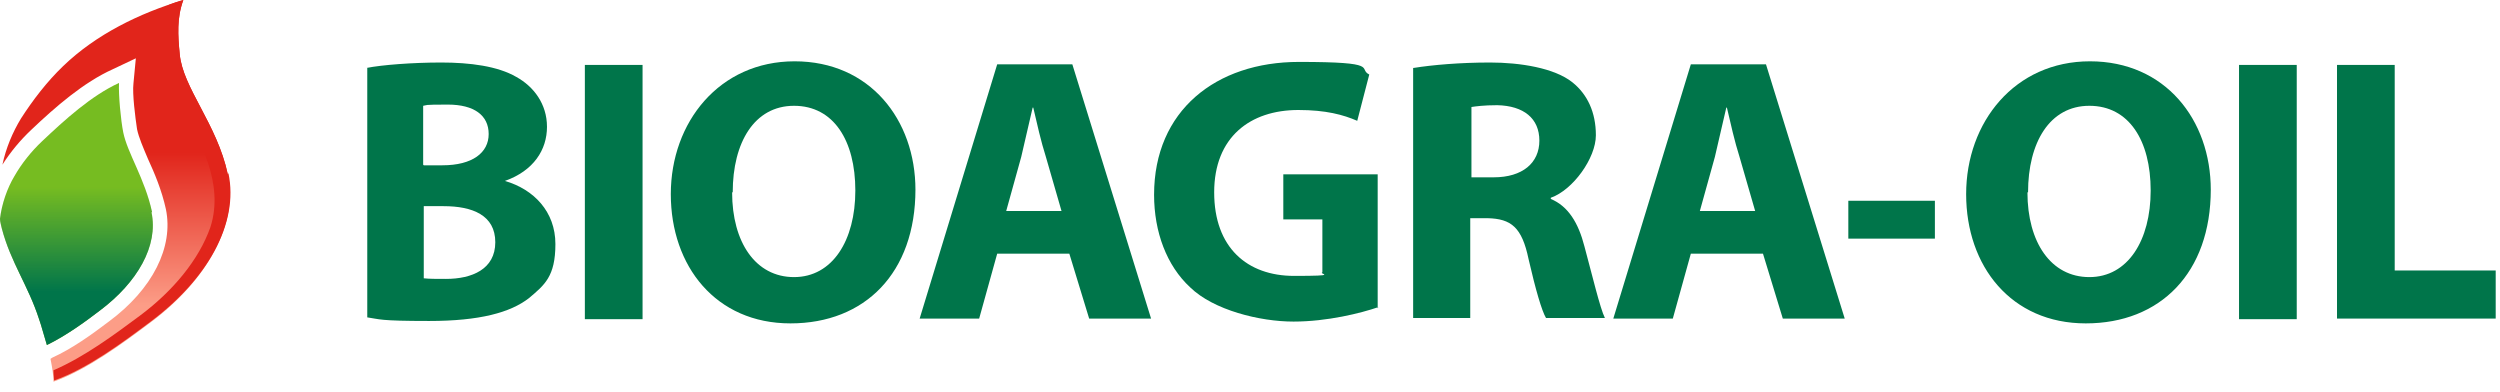 <?xml version="1.0" encoding="UTF-8"?> <svg xmlns="http://www.w3.org/2000/svg" width="223" height="35" viewBox="0 0 223 35" fill="none"><path d="M32.706 6.059C34.047 5.791 36.781 5.576 39.355 5.576C41.928 5.576 44.395 5.898 46.057 6.863C47.611 7.721 48.791 9.276 48.791 11.313C48.791 13.351 47.611 15.227 45.038 16.139C47.611 16.889 49.542 18.873 49.542 21.768C49.542 24.664 48.577 25.414 47.182 26.594C45.52 27.881 42.786 28.631 38.282 28.631C33.778 28.631 33.886 28.47 32.76 28.309V6.059H32.706ZM37.8 14.745H39.462C42.143 14.745 43.59 13.619 43.59 11.957C43.59 10.294 42.303 9.329 39.944 9.329C37.585 9.329 38.175 9.383 37.746 9.437V14.691L37.8 14.745ZM37.8 24.825C38.282 24.878 38.926 24.878 39.783 24.878C42.089 24.878 44.18 24.02 44.18 21.608C44.18 19.195 42.143 18.39 39.569 18.39H37.8V24.771V24.825Z" fill="#00754A"></path><path d="M57.316 5.791V28.47H52.169V5.791H57.316Z" fill="#00754A"></path><path d="M81.658 16.889C81.658 24.342 77.154 28.846 70.506 28.846C63.857 28.846 59.836 23.752 59.836 17.318C59.836 10.884 64.179 5.469 70.881 5.469C77.583 5.469 81.658 10.67 81.658 16.943V16.889ZM65.305 17.157C65.305 21.608 67.396 24.717 70.827 24.717C74.259 24.717 76.296 21.447 76.296 16.996C76.296 12.546 74.366 9.437 70.827 9.437C67.289 9.437 65.359 12.707 65.359 17.157H65.305Z" fill="#00754A"></path><path d="M88.95 22.626L87.341 28.417H82.033L88.95 5.737H95.652L102.676 28.417H97.153L95.384 22.626H88.896H88.95ZM94.687 18.819L93.293 13.994C92.864 12.653 92.489 10.991 92.167 9.597H92.113C91.791 10.938 91.416 12.653 91.094 13.994L89.754 18.819H94.74H94.687Z" fill="#00754A"></path><path d="M122.943 27.398C121.388 27.934 118.385 28.685 115.383 28.685C112.38 28.685 108.252 27.666 106.161 25.629C104.07 23.698 102.944 20.696 102.944 17.372C102.944 9.865 108.466 5.523 115.865 5.523C123.264 5.523 121.066 6.112 122.138 6.648L121.066 10.777C119.833 10.241 118.278 9.812 115.812 9.812C111.522 9.812 108.305 12.225 108.305 17.157C108.305 22.09 111.254 24.61 115.436 24.61C119.618 24.61 117.581 24.449 117.956 24.288V19.57H114.471V15.549H122.889V27.505L122.943 27.398Z" fill="#00754A"></path><path d="M126.106 6.059C127.768 5.791 130.235 5.576 132.915 5.576C135.596 5.576 138.652 6.059 140.261 7.345C141.601 8.418 142.352 10.026 142.352 12.064C142.352 14.101 140.314 16.943 138.331 17.64V17.747C139.885 18.39 140.797 19.892 141.333 21.983C142.03 24.556 142.727 27.505 143.156 28.363H137.902C137.526 27.72 136.99 25.897 136.347 23.109C135.757 20.267 134.792 19.516 132.701 19.463H131.146V28.363H126.052V6.059H126.106ZM131.2 15.817H133.237C135.811 15.817 137.312 14.53 137.312 12.546C137.312 10.562 135.918 9.437 133.559 9.383C132.326 9.383 131.629 9.49 131.253 9.544V15.817H131.2Z" fill="#00754A"></path><path d="M150.823 22.626L149.215 28.417H143.907L150.823 5.737H157.525L164.549 28.417H159.027L157.257 22.626H150.77H150.823ZM156.56 18.819L155.166 13.994C154.737 12.653 154.362 10.991 154.04 9.597H153.987C153.665 10.938 153.29 12.653 152.968 13.994L151.627 18.819H156.614H156.56Z" fill="#00754A"></path><path d="M172.592 17.908V21.286H164.871V17.908H172.592Z" fill="#00754A"></path><path d="M197.202 16.889C197.202 24.342 192.698 28.846 186.049 28.846C179.401 28.846 175.38 23.752 175.38 17.318C175.38 10.884 179.723 5.469 186.425 5.469C193.127 5.469 197.202 10.67 197.202 16.943V16.889ZM180.848 17.157C180.848 21.608 182.94 24.717 186.371 24.717C189.802 24.717 191.84 21.447 191.84 16.996C191.84 12.546 189.91 9.437 186.371 9.437C182.832 9.437 180.902 12.707 180.902 17.157H180.848Z" fill="#00754A"></path><path d="M204.869 5.791V28.47H199.721V5.791H204.869Z" fill="#00754A"></path><path d="M208.461 5.791H213.608V24.127H222.616V28.417H208.461V5.791Z" fill="#00754A"></path><path d="M20.321 15.549C19.355 11.045 16.299 7.828 16.031 4.825C15.87 3.163 15.763 1.609 16.353 0C12.439 1.18 8.579 3.056 5.63 5.898C4.182 7.292 2.949 8.9 1.877 10.562C1.126 11.796 0.536 13.19 0.214 14.691C0.965 13.511 1.823 12.493 2.788 11.581C4.933 9.544 7.453 7.345 10.08 6.166L12.117 5.201L11.903 7.453C11.796 8.364 12.064 10.455 12.225 11.527C12.385 12.278 12.761 13.136 13.19 14.155C13.779 15.442 14.423 16.943 14.798 18.659C15.495 22.036 13.619 25.79 9.705 28.685C8.15 29.864 6.434 31.098 4.665 31.902L4.504 32.009C4.665 32.813 4.772 33.51 4.772 34.047C7.774 32.974 10.884 30.669 13.458 28.738C18.39 25.039 21.286 20.053 20.321 15.549Z" fill="url(#paint0_linear_1492_362)"></path><path d="M20.321 15.549C19.355 11.045 16.299 7.828 16.031 4.825C15.87 3.163 15.763 1.609 16.353 0C15.924 0.107 15.495 0.268 15.066 0.429C14.798 1.716 14.423 3.431 14.584 4.772C15.013 8.9 16.996 10.08 18.551 14.53C19.141 16.299 19.409 18.283 18.766 20.267C17.747 23.162 15.441 25.95 12.493 28.149C10.187 29.864 7.506 31.848 4.772 33.028C4.772 33.349 4.825 33.671 4.825 33.939C7.828 32.867 10.938 30.561 13.511 28.631C18.444 24.932 21.339 19.945 20.374 15.442L20.321 15.549Z" fill="#E1251B"></path><path d="M13.565 18.927C12.922 15.924 11.367 13.672 10.991 11.796C10.777 10.723 10.562 8.471 10.616 7.399C8.15 8.525 5.737 10.723 3.753 12.6C2.788 13.511 1.93 14.584 1.287 15.71C0.643 16.782 0.161 18.176 0 19.516C0 19.785 0.107 20.106 0.161 20.374C0.965 23.43 2.52 25.468 3.485 28.47C3.7 29.06 3.914 29.918 4.182 30.776C5.844 29.972 7.56 28.738 8.954 27.666C12.225 25.2 14.155 21.929 13.511 18.927H13.565Z" fill="#76BC21"></path><path d="M13.565 18.927C12.922 15.924 11.367 13.672 10.991 11.796C10.777 10.723 10.562 8.471 10.616 7.399C8.15 8.525 5.737 10.723 3.753 12.6C2.788 13.511 1.93 14.584 1.287 15.71C0.643 16.782 0.161 18.176 0 19.516C0 19.785 0.107 20.106 0.161 20.374C0.965 23.43 2.52 25.468 3.485 28.47C3.7 29.06 3.914 29.918 4.182 30.776C5.844 29.972 7.56 28.738 8.954 27.666C12.225 25.2 14.155 21.929 13.511 18.927H13.565Z" fill="url(#paint1_linear_1492_362)"></path><defs><linearGradient id="paint0_linear_1492_362" x1="10.348" y1="34.047" x2="10.348" y2="0" gradientUnits="userSpaceOnUse"><stop offset="0.2" stop-color="#FC9D87"></stop><stop offset="0.6" stop-color="#E1251B"></stop></linearGradient><linearGradient id="paint1_linear_1492_362" x1="6.863" y1="30.722" x2="6.863" y2="7.345" gradientUnits="userSpaceOnUse"><stop offset="0.2" stop-color="#00754A"></stop><stop offset="0.6" stop-color="#00754A" stop-opacity="0"></stop></linearGradient></defs></svg> 